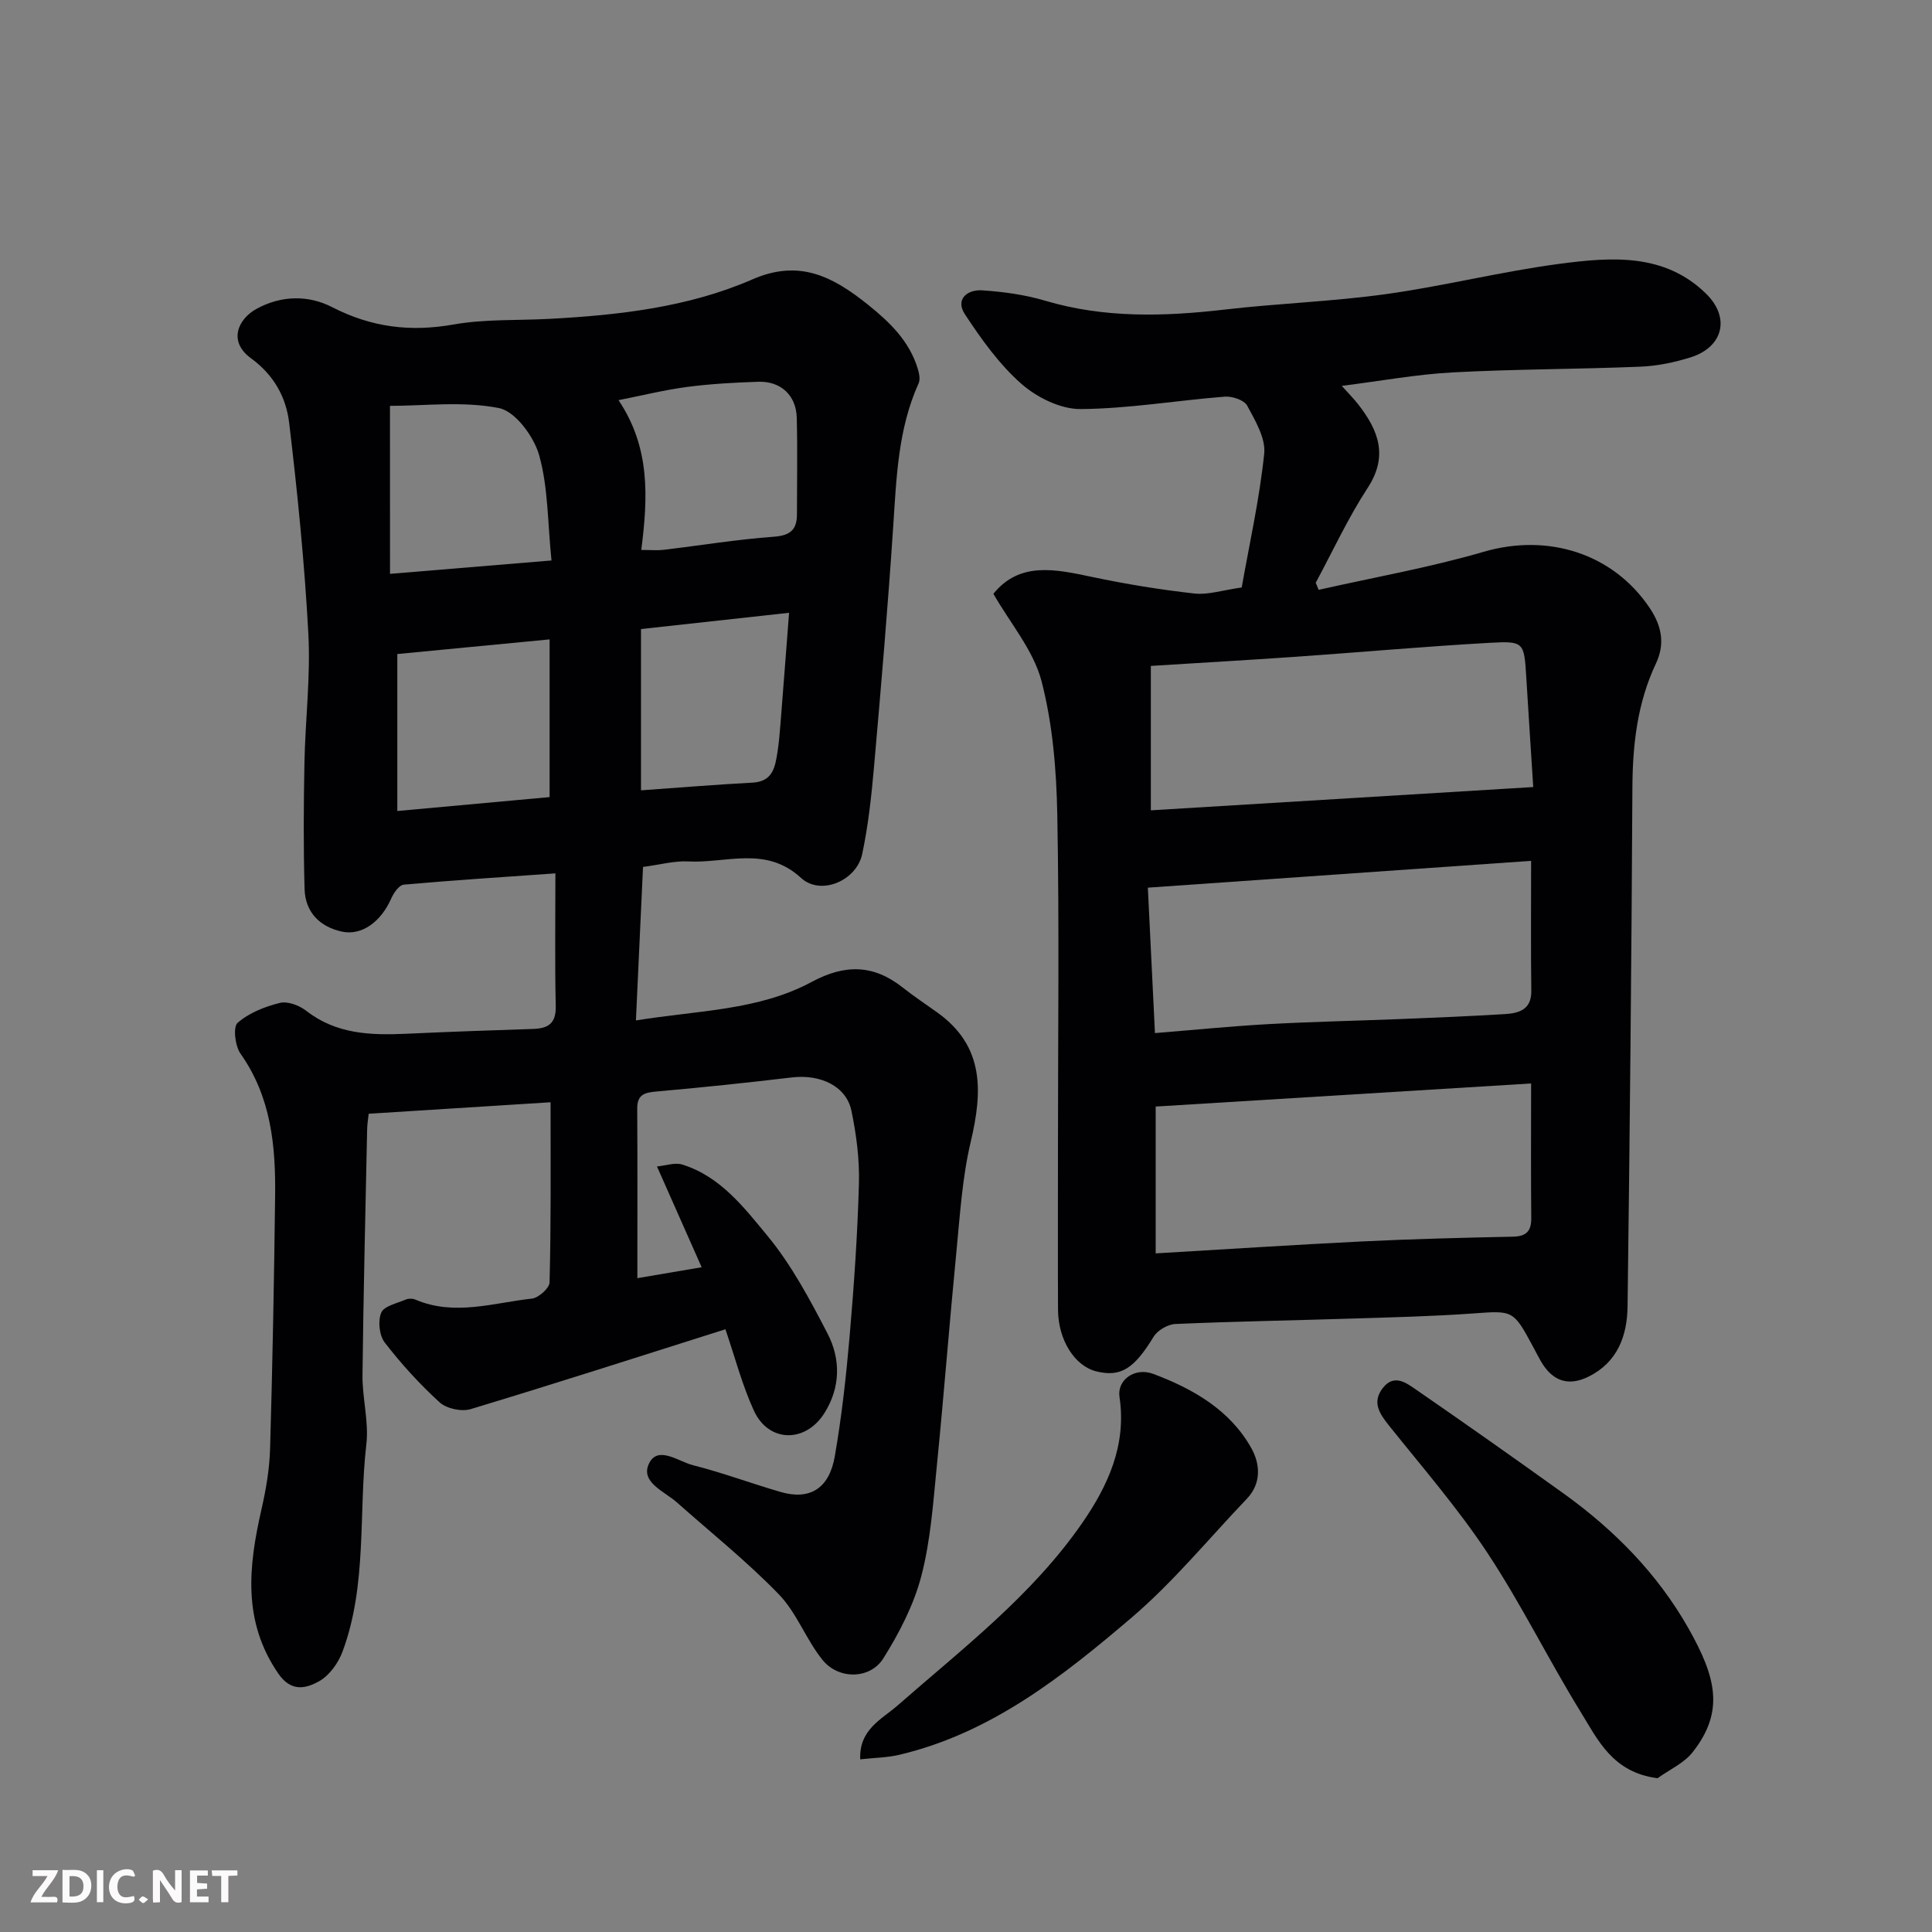 <svg enable-background="new 0 0 400 400" viewBox="0 0 400 400" xmlns="http://www.w3.org/2000/svg"><rect x="0" y="0" width="400" height="400" fill="#808080" stroke="none"/><path d="m113.99 228.21c-12.83.81-25.01 1.58-37.66 2.38-.08.81-.3 2.07-.32 3.33-.35 16.93-.77 33.86-.96 50.8-.05 4.76 1.34 9.62.8 14.29-1.65 14.3.21 29.03-4.91 42.88-.88 2.39-2.73 5-4.87 6.19-2.67 1.49-5.75 2.33-8.44-1.57-7.46-10.83-6.18-22.23-3.5-33.99.94-4.12 1.67-8.38 1.79-12.59.5-17.43.83-34.86 1.04-52.29.13-10.39-.83-20.53-7.16-29.48-1.13-1.6-1.59-5.53-.61-6.39 2.35-2.06 5.64-3.36 8.75-4.13 1.62-.4 4.03.52 5.47 1.64 6.21 4.84 13.31 5.08 20.65 4.75 8.76-.4 17.53-.72 26.3-1 3.12-.1 4.78-1.12 4.7-4.7-.2-8.95-.07-17.91-.07-27.51-10.82.77-21.12 1.42-31.41 2.34-.96.09-2.08 1.72-2.58 2.87-2.11 4.77-6.05 7.74-10.21 6.85-4.59-.99-7.59-4.03-7.73-8.81-.25-8.68-.2-17.38-.03-26.07.17-8.94 1.29-17.9.81-26.79-.78-14.58-2.24-29.14-3.97-43.65-.63-5.28-3.11-9.89-7.94-13.41-4.75-3.47-2.65-8.11 1.19-10.21 5.21-2.86 10.85-2.82 15.62-.36 8.17 4.2 16.23 5.19 25.19 3.6 6.46-1.14 13.17-.81 19.77-1.16 14.42-.77 28.8-2.39 42.11-8.19 9.71-4.23 16.65-.55 23.88 5.24 4.58 3.68 8.56 7.53 10.32 13.25.29.96.55 2.21.18 3.04-4.29 9.49-4.59 19.63-5.27 29.77-1.1 16.58-2.51 33.15-3.97 49.71-.53 6.02-1.19 12.08-2.44 17.98-1.17 5.53-8.59 8.69-12.66 4.95-7.29-6.73-15.51-3-23.34-3.42-2.9-.15-5.85.68-9.38 1.14-.47 10.19-.96 20.66-1.47 31.78 12.88-2.09 25.39-2.05 36.38-7.97 6.94-3.73 12.83-3.62 18.89 1.18 2.3 1.82 4.76 3.44 7.15 5.16 9.79 7.02 9.35 16.39 6.89 26.8-1.76 7.44-2.22 15.21-2.97 22.86-1.44 14.72-2.57 29.47-4.04 44.19-.76 7.65-1.28 15.43-3.21 22.81-1.56 5.98-4.55 11.76-7.86 17.04-2.73 4.36-9.25 4.44-12.57.36-3.43-4.22-5.34-9.76-9.07-13.61-6.57-6.79-14.01-12.73-21.09-19.02-2.61-2.32-7.65-4.19-5.79-8.06 1.83-3.81 6.12-.41 9.12.35 6.14 1.55 12.09 3.79 18.18 5.55 5.95 1.72 10-.69 11.16-7.37 1.43-8.21 2.35-16.53 3.07-24.84.91-10.51 1.64-21.06 1.93-31.6.14-5.03-.52-10.18-1.55-15.13-1.06-5.09-6.4-7.6-12.33-6.9-9.28 1.1-18.57 2.08-27.88 2.9-2.48.22-4.16.52-4.14 3.56.07 11.65.03 23.3.03 35.1 4.41-.75 8.52-1.45 13.31-2.26-3.13-7.06-5.94-13.42-9.25-20.87 1.84-.17 3.69-.86 5.2-.4 7.86 2.41 12.79 8.85 17.63 14.71 5.02 6.07 8.83 13.24 12.48 20.28 2.75 5.31 2.7 11.16-.64 16.47-3.94 6.26-11.57 6.13-14.61-.51-2.42-5.29-3.9-11.01-5.89-16.84-17.39 5.5-35.01 11.18-52.73 16.53-1.88.57-4.99-.08-6.43-1.39-4.14-3.77-7.96-7.97-11.38-12.4-1.13-1.47-1.44-4.48-.72-6.18.59-1.38 3.27-1.93 5.08-2.71.56-.24 1.41-.24 1.97 0 8.07 3.46 16.13.69 24.14-.2 1.38-.15 3.63-2.16 3.66-3.34.32-12.32.21-24.62.21-37.31zm18.78-114.35c2 0 3.31.13 4.58-.02 7.63-.91 15.23-2.16 22.89-2.72 3.43-.25 4.76-1.49 4.76-4.66 0-6.66.13-13.32-.04-19.98-.12-4.62-3.3-7.58-7.92-7.44-4.93.16-9.88.43-14.77 1.07-4.69.62-9.31 1.77-14.21 2.74 6.57 9.8 6.11 20.04 4.71 31.01zm-18.98 18.52c-10.58 1.02-20.96 2.01-31.53 3.03v32.5c10.74-.98 21.2-1.94 31.53-2.88 0-11.5 0-22.1 0-32.65zm-33.04-13.57c11.57-.96 22.39-1.86 33.43-2.77-.81-7.89-.68-15.12-2.55-21.78-1.09-3.87-4.93-9.1-8.32-9.77-7.46-1.48-15.41-.46-22.57-.46.01 12.01.01 23.36.01 34.78zm51.96 11.43v33.39c7.71-.54 15.38-1.19 23.06-1.59 4.28-.22 4.71-3.27 5.2-6.35.31-1.93.46-3.9.62-5.85.6-7.49 1.16-14.97 1.78-22.97-10.52 1.15-20.08 2.2-30.66 3.37z" fill="#010103"/><path d="m205.67 122.94c5.43-6.72 12.81-5.1 20.38-3.5 7.01 1.48 14.1 2.64 21.22 3.44 2.84.32 5.83-.69 9.81-1.25 1.58-8.94 3.68-18.27 4.66-27.71.33-3.19-1.86-6.84-3.53-9.94-.62-1.15-3.09-1.98-4.63-1.86-9.97.79-19.91 2.5-29.86 2.57-4.13.03-9.03-2.39-12.24-5.21-4.59-4.04-8.31-9.25-11.71-14.42-2.04-3.1.5-5.16 3.6-4.95 4.37.3 8.83.9 13.02 2.15 12.3 3.65 24.67 3.28 37.21 1.83 11.1-1.29 22.32-1.66 33.37-3.2 12.09-1.68 23.99-4.71 36.09-6.29 10.57-1.38 21.55-2.24 30.16 6.2 5.08 4.97 3.53 11.06-3.18 13.18-3.37 1.06-6.96 1.8-10.48 1.94-12.93.53-25.88.49-38.79 1.18-7.46.4-14.86 1.77-22.97 2.79 1.49 1.67 2.53 2.7 3.42 3.85 4.16 5.35 6.27 10.66 1.93 17.29-4.06 6.22-7.2 13.05-10.74 19.62.2.49.4.98.6 1.47 11.41-2.58 22.97-4.61 34.18-7.88 13.31-3.88 26.78.34 34.36 11.63 2.53 3.77 3.19 7.47 1.3 11.49-3.88 8.21-4.84 16.87-4.88 25.85-.18 35.77-.54 71.53-1 107.29-.08 6.08-2.09 11.55-8.06 14.51-4.21 2.09-7.52.95-9.91-3.22-.57-.99-1.09-2.02-1.63-3.03-4.08-7.58-4.13-7.42-12.43-6.82-8.25.59-16.53.79-24.8 1.05-12.27.39-24.54.59-36.8 1.13-1.57.07-3.68 1.3-4.49 2.63-4.02 6.59-6.77 8.43-11.86 7.18-4.49-1.1-7.91-6.51-7.94-12.78-.05-11.33-.01-22.66-.01-34 0-22.83.29-45.67-.14-68.49-.18-9.3-.96-18.83-3.3-27.78-1.71-6.34-6.46-11.87-9.93-17.94zm111.33 55.29c-26.68 1.87-52.69 3.68-79.35 5.55.51 10.52.98 20.21 1.47 30.11 8.05-.65 15.7-1.42 23.36-1.85 9.08-.5 18.18-.69 27.27-1.05 7.26-.29 14.52-.59 21.78-1.03 2.91-.18 5.55-.88 5.51-4.8-.11-8.47-.04-16.95-.04-26.93zm0 46.09c-26.31 1.62-51.94 3.19-77.73 4.78v30.4c14.38-.84 28.5-1.77 42.64-2.47 10.43-.51 20.86-.77 31.3-.99 2.79-.06 3.85-1.12 3.82-3.88-.09-8.81-.03-17.63-.03-27.84zm.44-61.37c-.51-7.96-.99-15.34-1.44-22.71-.44-7.22-.45-7.55-7.43-7.16-13.46.75-26.89 1.96-40.33 2.9-9.96.69-19.93 1.26-29.97 1.89v29.9c26.21-1.61 52.13-3.18 79.17-4.82z" fill="#010103"/><path d="m178.1 364.25c-.27-6.19 4.49-8.31 7.69-11.11 13.51-11.84 27.89-22.82 38.25-37.79 5.36-7.75 9.23-16.16 7.74-26.13-.53-3.54 3.19-6.2 6.99-4.77 8.24 3.1 15.86 7.44 20.31 15.38 1.8 3.21 2.15 7.25-.93 10.47-7.91 8.28-15.23 17.25-23.9 24.64-14.27 12.17-29.09 23.88-48.01 28.36-2.51.6-5.15.62-8.14.95z" fill="#010103"/><path d="m343.18 368.16c-9.31-1.18-12.38-7.97-15.89-13.67-6.67-10.82-12.29-22.31-19.29-32.91-6.11-9.25-13.44-17.7-20.39-26.39-2-2.5-3.61-4.85-1.32-7.81 2.35-3.03 4.91-1.04 6.95.37 10.2 7.03 20.33 14.18 30.4 21.4 10.52 7.55 19.5 16.63 25.91 27.93 5.81 10.26 7.48 17.24.96 25.61-1.8 2.34-4.85 3.68-7.33 5.47z" fill="#010103"/><g fill="#fcfafa"><path d="m37.59 393.81c-.92.31-1.52.05-2-.78-.7-1.2-1.52-2.34-2.47-3.78v4.59c-.55.03-.95.05-1.41.07-.03-.37-.06-.64-.06-.91 0-1.91 0-3.81 0-5.7 1.13-.41 1.77-.03 2.29.91.62 1.11 1.38 2.14 2.31 3.19v-4.2h1.35v6.61z"/><path d="m12.94 393.88v-6.75c1.9.19 3.93-.54 5.37 1.29.8 1.01.78 2.88.03 3.97-1.37 1.97-3.4 1.51-5.4 1.49m1.45-1.22c2.04.12 2.92-.58 2.89-2.21-.03-1.51-.98-2.19-2.89-2z"/><path d="m11.81 393.87h-5.49c.68-2.18 2.47-3.48 3.51-5.45h-3.08v-1.21h5.29c-.71 2.13-2.44 3.48-3.47 5.51.86 0 1.63.04 2.39-.01.79-.05 1.14.21.85 1.16"/><path d="m39.33 393.86v-6.61h3.7v1.07h-2.22v1.52c.68.04 1.34.09 2.07.13v1.07c-.72.05-1.38.09-2.1.14v1.48h2.4v1.19h-3.84z"/><path d="m27.71 388.56c-1.15-.3-2.46-.61-3.1.64-.37.73-.41 1.93-.06 2.67.63 1.35 1.99.93 3.17.68.35.94-.01 1.32-.93 1.46-1.62.25-3.05-.27-3.76-1.48-.73-1.24-.6-3.03.31-4.17.88-1.11 2.71-1.7 4-1.16.32.13.44.74.65 1.12-.1.08-.19.16-.28.24"/><path d="m49.15 387.24v1.07c-.59.02-1.17.05-1.87.08v5.44h-1.48v-5.44h-1.85c-.05-.4-.08-.73-.13-1.15z"/><path d="m20.06 387.21h1.33v6.62h-1.33z"/><path d="m30.68 393.25c-.49.38-.8.79-1.05.76-.32-.05-.6-.45-.9-.7.26-.24.51-.64.8-.67.29-.04.62.3 1.15.61"/></g></svg>